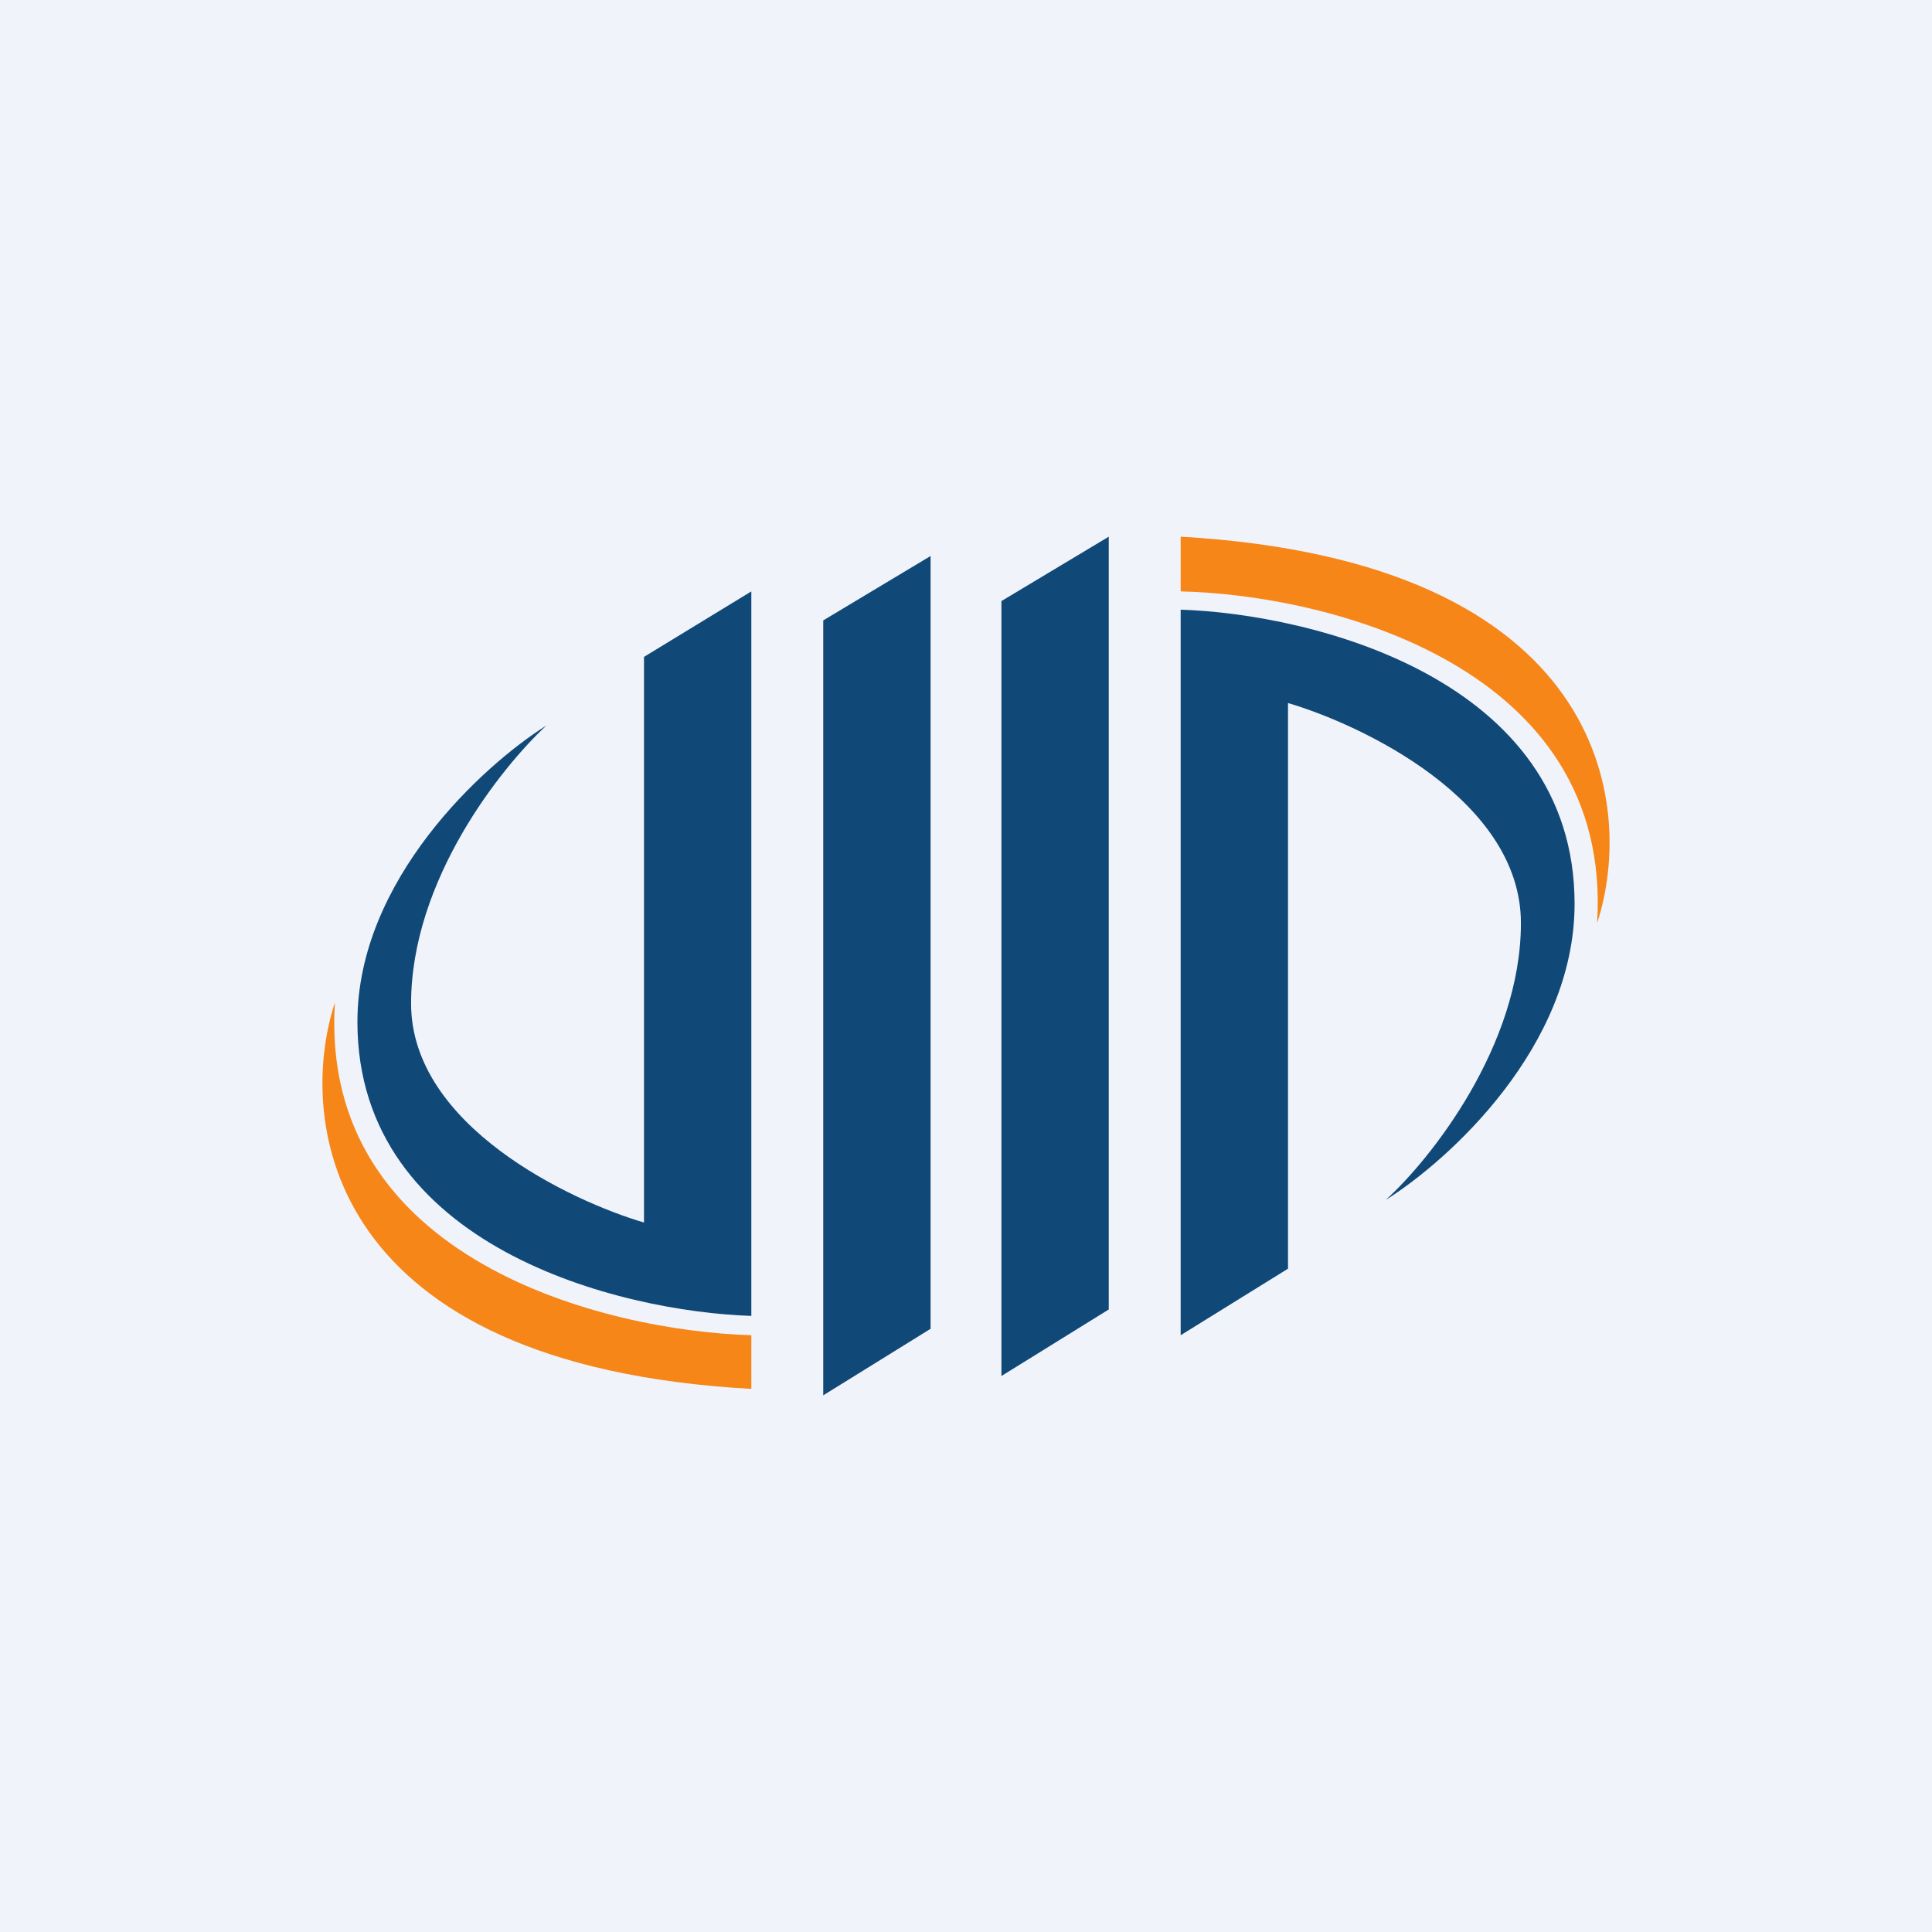 <!-- by TradingView --><svg width="18" height="18" viewBox="0 0 18 18" xmlns="http://www.w3.org/2000/svg"><path fill="#F0F3FA" d="M0 0h18v18H0z"/><path d="M3.83 9.35c0-1.15.84-2.2 1.26-2.59-.59.37-1.76 1.44-1.76 2.76 0 2.1 2.45 2.7 3.67 2.74V5.51l-1 .61v5.27c-.68-.2-2.17-.9-2.17-2.04Z" fill="#104877"/><path d="M7 12.94c-3.97-.22-4.24-2.49-3.88-3.6-.15 2.4 2.52 3.06 3.88 3.1v.5Z" fill="#F68617"/><path d="M14.17 8.6c0 1.14-.84 2.2-1.26 2.58.59-.37 1.76-1.43 1.76-2.76 0-2.1-2.45-2.7-3.67-2.74v6.76l1-.62V6.55c.68.2 2.17.9 2.17 2.05Z" fill="#104877"/><path d="M11 5c3.97.23 4.24 2.5 3.88 3.6.15-2.4-2.52-3.06-3.88-3.09V5Z" fill="#F68617"/><path d="M7.67 5.78V13l1-.62v-7.2l-1 .6ZM9.33 5.6v7.22l1-.62V5l-1 .6Z" fill="#104877"/></svg>